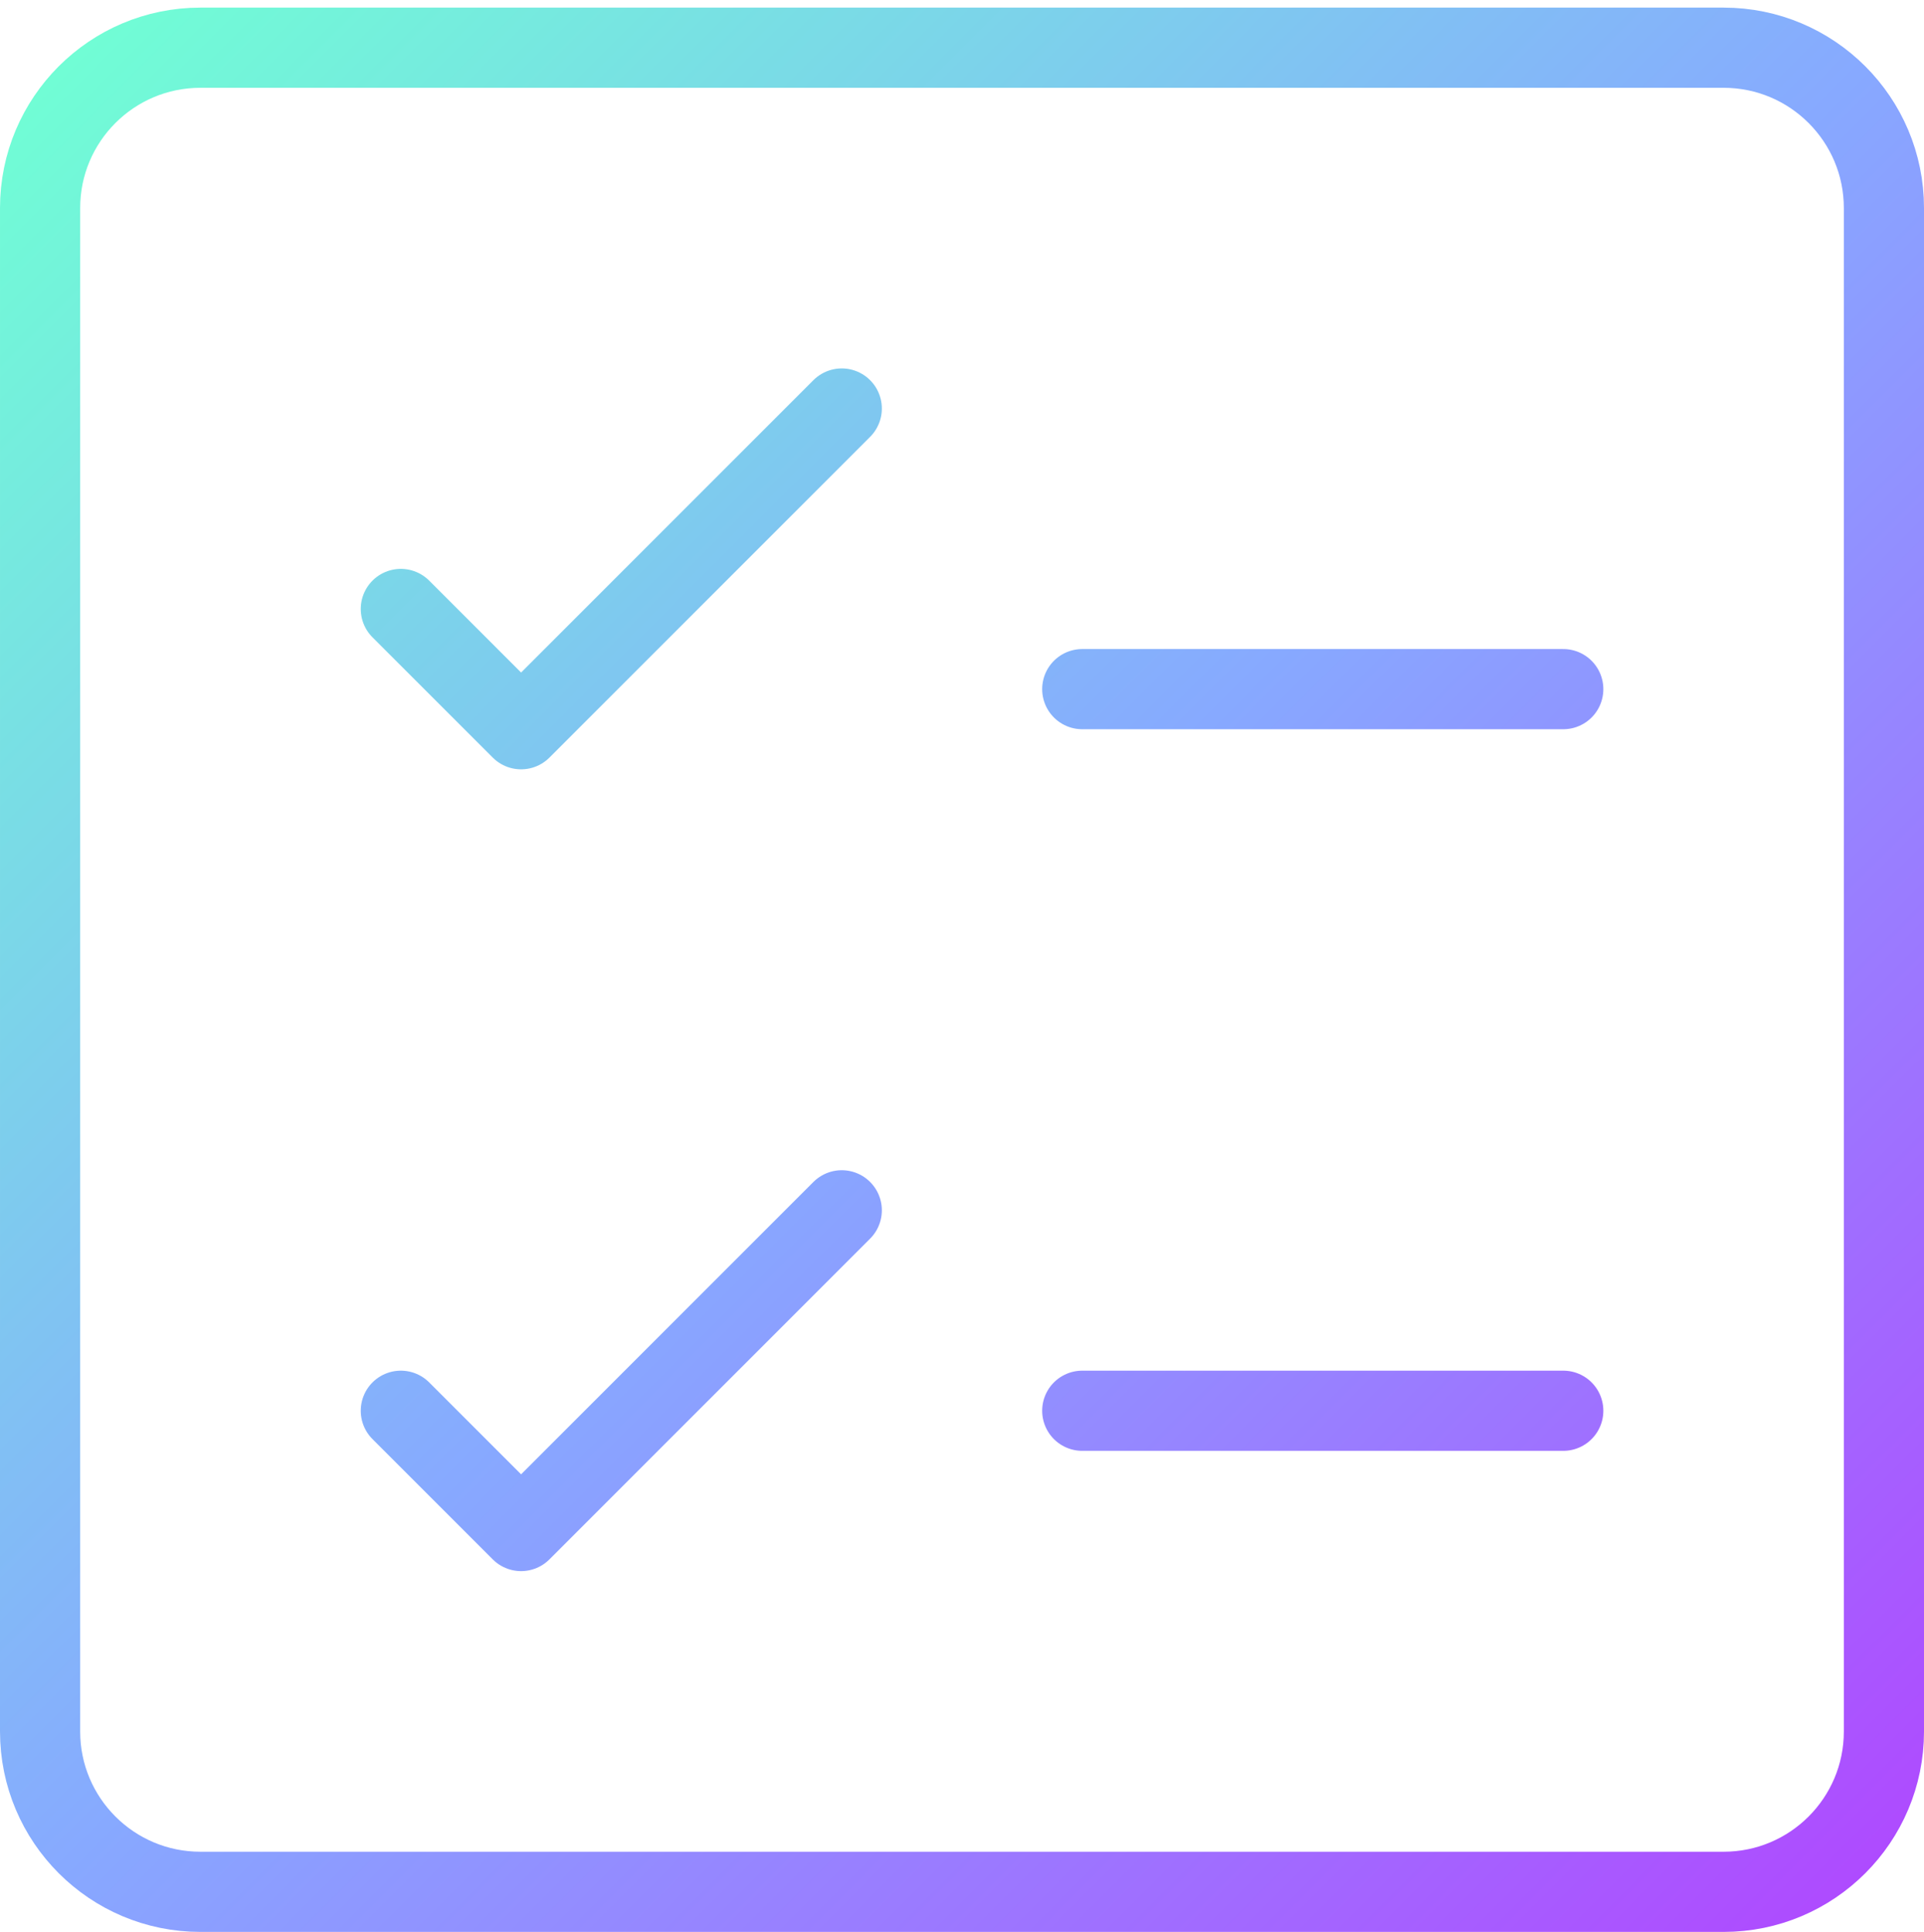 <svg width="250" height="251" viewBox="0 0 250 251" fill="none" xmlns="http://www.w3.org/2000/svg">
<path d="M52.084 79.115L67.709 94.74L109.376 53.073M52.084 183.281L67.709 198.906L109.376 157.24M140.626 89.531H203.126M140.626 183.281H203.126M26.042 6.198H223.959C235.465 6.198 244.792 15.525 244.792 27.031V224.948C244.792 236.454 235.465 245.781 223.959 245.781H26.042C14.536 245.781 5.209 236.454 5.209 224.948V27.031C5.209 15.525 14.536 6.198 26.042 6.198Z" stroke="url(#paint0_linear_416_7056)" stroke-width="10.417" stroke-linecap="round" stroke-linejoin="round"/>
<defs>
<linearGradient id="paint0_linear_416_7056" x1="5.209" y1="6.198" x2="244.792" y2="245.781" gradientUnits="userSpaceOnUse">
<stop stop-color="#70FFD4"/>
<stop offset="0.5" stop-color="#87A9FF"/>
<stop offset="1" stop-color="#AF49FF"/>
</linearGradient>
</defs>
</svg>
